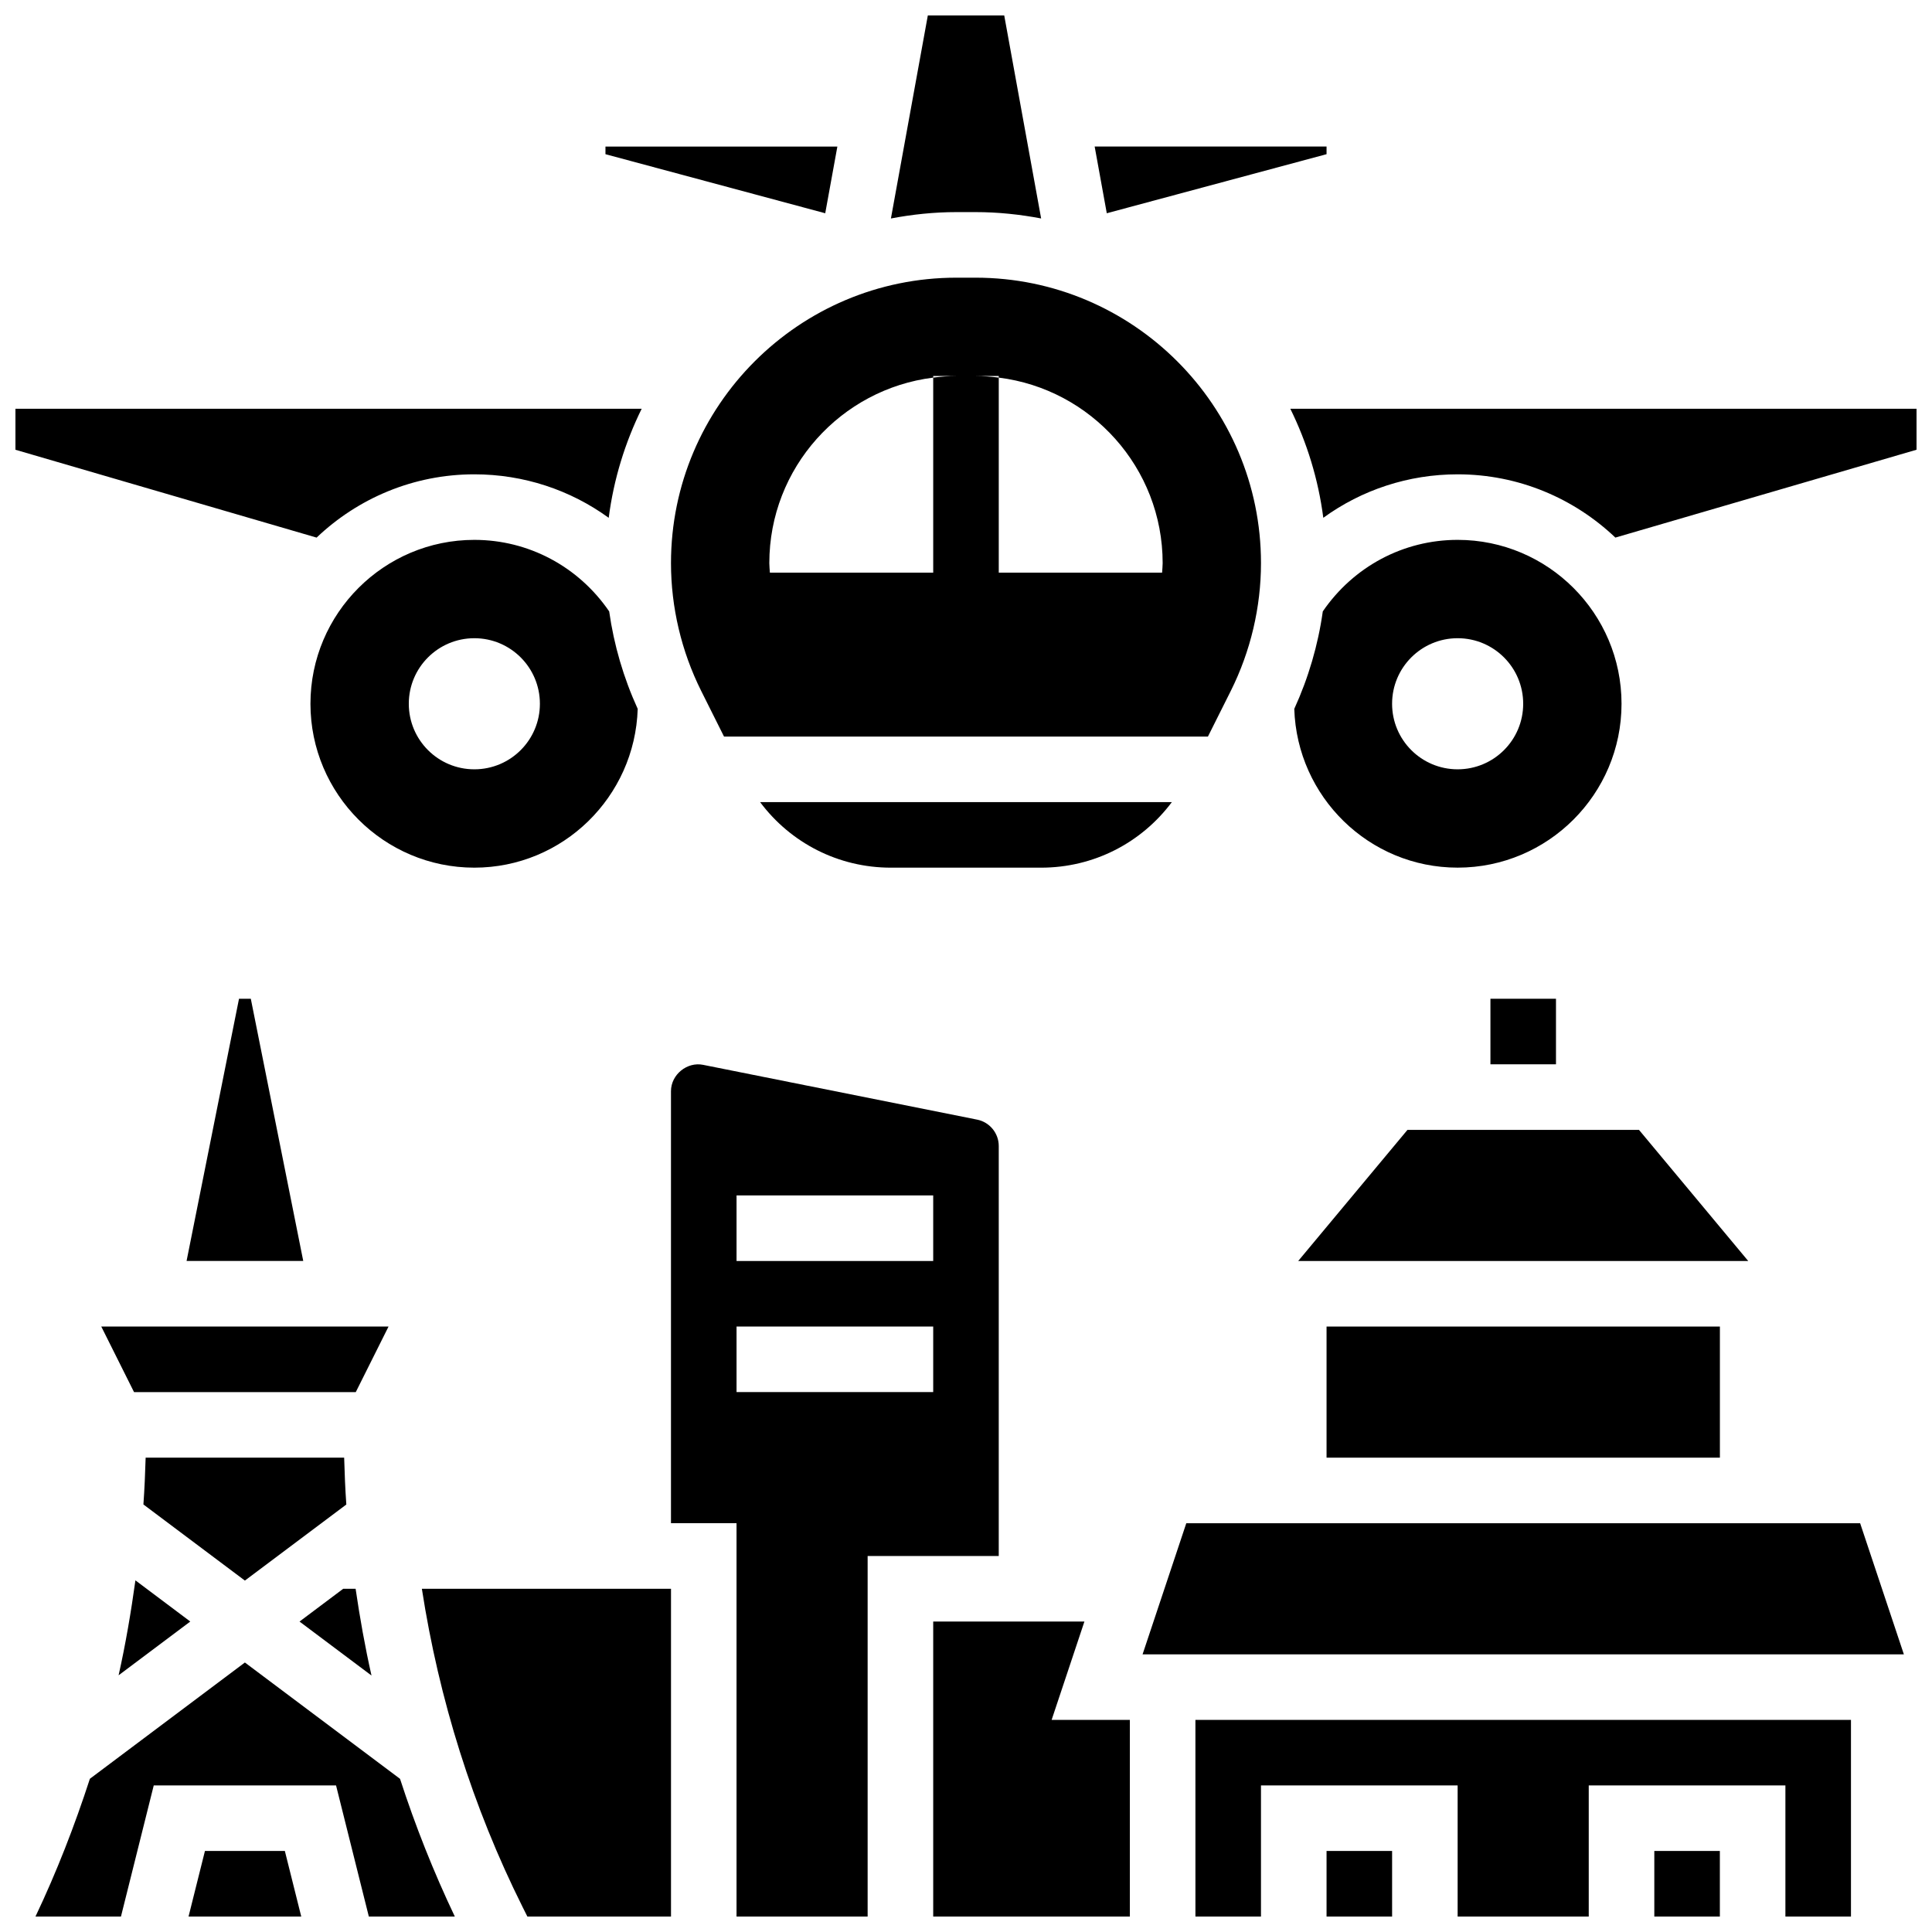 <?xml version="1.0" encoding="UTF-8"?>
<!-- Uploaded to: SVG Repo, www.svgrepo.com, Generator: SVG Repo Mixer Tools -->
<svg width="800px" height="800px" version="1.1" viewBox="144 144 512 512" xmlns="http://www.w3.org/2000/svg">
 <defs>
  <clipPath id="k">
   <path d="m380 148.09h40v53.906h-40z"/>
  </clipPath>
  <clipPath id="h">
   <path d="m148.09 252h166.91v35h-166.91z"/>
  </clipPath>
  <clipPath id="g">
   <path d="m485 252h166.9v35h-166.9z"/>
  </clipPath>
  <clipPath id="f">
   <path d="m391 573h53v78.902h-53z"/>
  </clipPath>
  <clipPath id="e">
   <path d="m495 634h18v17.902h-18z"/>
  </clipPath>
  <clipPath id="d">
   <path d="m460 599h175v52.902h-175z"/>
  </clipPath>
  <clipPath id="c">
   <path d="m582 634h18v17.902h-18z"/>
  </clipPath>
  <clipPath id="b">
   <path d="m193 634h31v17.902h-31z"/>
  </clipPath>
  <clipPath id="a">
   <path d="m153 584h112v67.902h-112z"/>
  </clipPath>
  <clipPath id="j">
   <path d="m255 565h67v86.902h-67z"/>
  </clipPath>
  <clipPath id="i">
   <path d="m321 426h88v225.9h-88z"/>
  </clipPath>
 </defs>
 <path d="m538.98 408.68h17.371v17.371h-17.371z"/>
 <path d="m470.19 327.06c5.223-10.457 7.984-22.148 7.984-33.832 0-41.711-33.93-75.641-75.641-75.641h-5.074c-41.711 0-75.641 33.93-75.641 75.641 0 11.684 2.762 23.375 7.984 33.832l6.07 12.137h128.24zm-78.879-82.988v51.691h-43.285c-0.043-0.844-0.148-1.684-0.148-2.535 0-25.254 18.988-46.117 43.434-49.156v-0.426h6.148c-2.082 0-4.125 0.172-6.148 0.426zm60.656 51.691h-43.285v-51.691c-2.023-0.254-4.062-0.426-6.148-0.426h6.148v0.426c24.445 3.039 43.434 23.906 43.434 49.156 0 0.852-0.105 1.691-0.148 2.535z"/>
 <g clip-path="url(#k)">
  <path d="m402.54 200.21c5.941 0 11.734 0.617 17.371 1.684l-9.781-53.801h-20.246l-9.781 53.805c5.629-1.07 11.422-1.688 17.363-1.688z"/>
 </g>
 <path d="m380.09 373.94h39.816c13.898 0 26.547-6.539 34.648-17.371h-109.12c8.105 10.832 20.754 17.371 34.652 17.371z"/>
 <path d="m313 331.86c-3.742-8.199-6.305-16.914-7.559-25.832-8.129-11.867-21.34-18.957-35.734-18.957-23.949 0-43.434 19.484-43.434 43.434 0 23.949 19.484 43.434 43.434 43.434 23.48-0.004 42.562-18.773 43.293-42.078zm-60.664-1.355c0-9.598 7.773-17.371 17.371-17.371s17.371 7.773 17.371 17.371c0 9.598-7.773 17.371-17.371 17.371s-17.371-7.773-17.371-17.371z"/>
 <g clip-path="url(#h)">
  <path d="m269.7 269.7c13.039 0 25.418 4.117 35.613 11.527 1.328-10.25 4.336-19.961 8.738-28.898h-165.96v10.859l79.809 23.281c10.902-10.367 25.609-16.77 41.801-16.77z"/>
 </g>
 <path d="m365.91 182.84h-61.457v2.023l58.242 15.652z"/>
 <g clip-path="url(#g)">
  <path d="m485.95 252.33c4.394 8.93 7.41 18.641 8.738 28.891 10.191-7.402 22.566-11.52 35.605-11.52 16.191 0 30.898 6.402 41.797 16.766l79.812-23.281v-10.855z"/>
 </g>
 <path d="m530.29 287.07c-14.383 0-27.598 7.09-35.734 18.953-1.25 8.922-3.812 17.641-7.559 25.832 0.73 23.309 19.816 42.078 43.293 42.078 23.949 0 43.434-19.484 43.434-43.434 0-23.945-19.484-43.43-43.434-43.43zm0 60.805c-9.598 0-17.371-7.773-17.371-17.371 0-9.598 7.773-17.371 17.371-17.371 9.598 0 17.371 7.773 17.371 17.371 0.004 9.598-7.773 17.371-17.371 17.371z"/>
 <path d="m495.55 184.86v-2.023h-61.453l3.211 17.676z"/>
 <path d="m238.24 565.04h-3.285l-11.578 8.688 19.074 14.305c-1.719-7.609-3.082-15.277-4.211-22.992z"/>
 <path d="m235.78 542.71c-0.297-4.133-0.453-8.27-0.574-12.414h-52.609c-0.121 4.144-0.297 8.27-0.59 12.402l26.891 20.172z"/>
 <path d="m175.43 587.97 18.996-14.246-14.539-10.91c-1.172 8.441-2.59 16.844-4.457 25.156z"/>
 <path d="m170.84 495.55 8.684 17.375h58.758l8.684-17.375z"/>
 <g clip-path="url(#f)">
  <path d="m431.38 573.73h-40.07v78.176h52.117v-52.117h-20.734z"/>
 </g>
 <g clip-path="url(#e)">
  <path d="m495.55 634.53h17.371v17.371h-17.371z"/>
 </g>
 <g clip-path="url(#d)">
  <path d="m460.8 651.9h17.371v-34.746h52.117v34.746h34.746v-34.746h52.117v34.746h17.375v-52.117h-173.73z"/>
 </g>
 <g clip-path="url(#c)">
  <path d="m582.41 634.53h17.371v17.371h-17.371z"/>
 </g>
 <path d="m458.38 547.67-11.586 34.746h201.75l-11.59-34.746z"/>
 <path d="m578.35 443.43h-61.359l-28.953 34.746h119.26z"/>
 <path d="m495.55 495.55h104.24v34.746h-104.24z"/>
 <g clip-path="url(#b)">
  <path d="m198.31 634.53-4.344 17.371h29.867l-4.344-17.371z"/>
 </g>
 <g clip-path="url(#a)">
  <path d="m208.9 584.58-41.078 30.812c-4.047 12.457-8.801 24.688-14.418 36.508h22.652l8.688-34.746h48.312l8.688 34.746h22.785c-5.629-11.832-10.469-24.027-14.516-36.492z"/>
 </g>
 <g clip-path="url(#j)">
  <path d="m282.49 649.37 1.27 2.535h38.062v-86.863h-66.023c4.523 29.266 13.465 57.859 26.691 84.328z"/>
 </g>
 <g clip-path="url(#i)">
  <path d="m408.68 447.7c0-3.379-2.406-6.324-5.723-6.984l-72.625-14.523c-4.242-0.859-8.516 2.582-8.516 6.984v114.49h17.371v104.24h34.746v-95.555h34.746zm-17.371 65.219h-52.117v-17.371h52.117zm0-34.746h-52.117v-17.371h52.117z"/>
 </g>
 <path d="m207.34 408.68-13.898 69.492h30.922l-13.898-69.492z"/>
</svg>